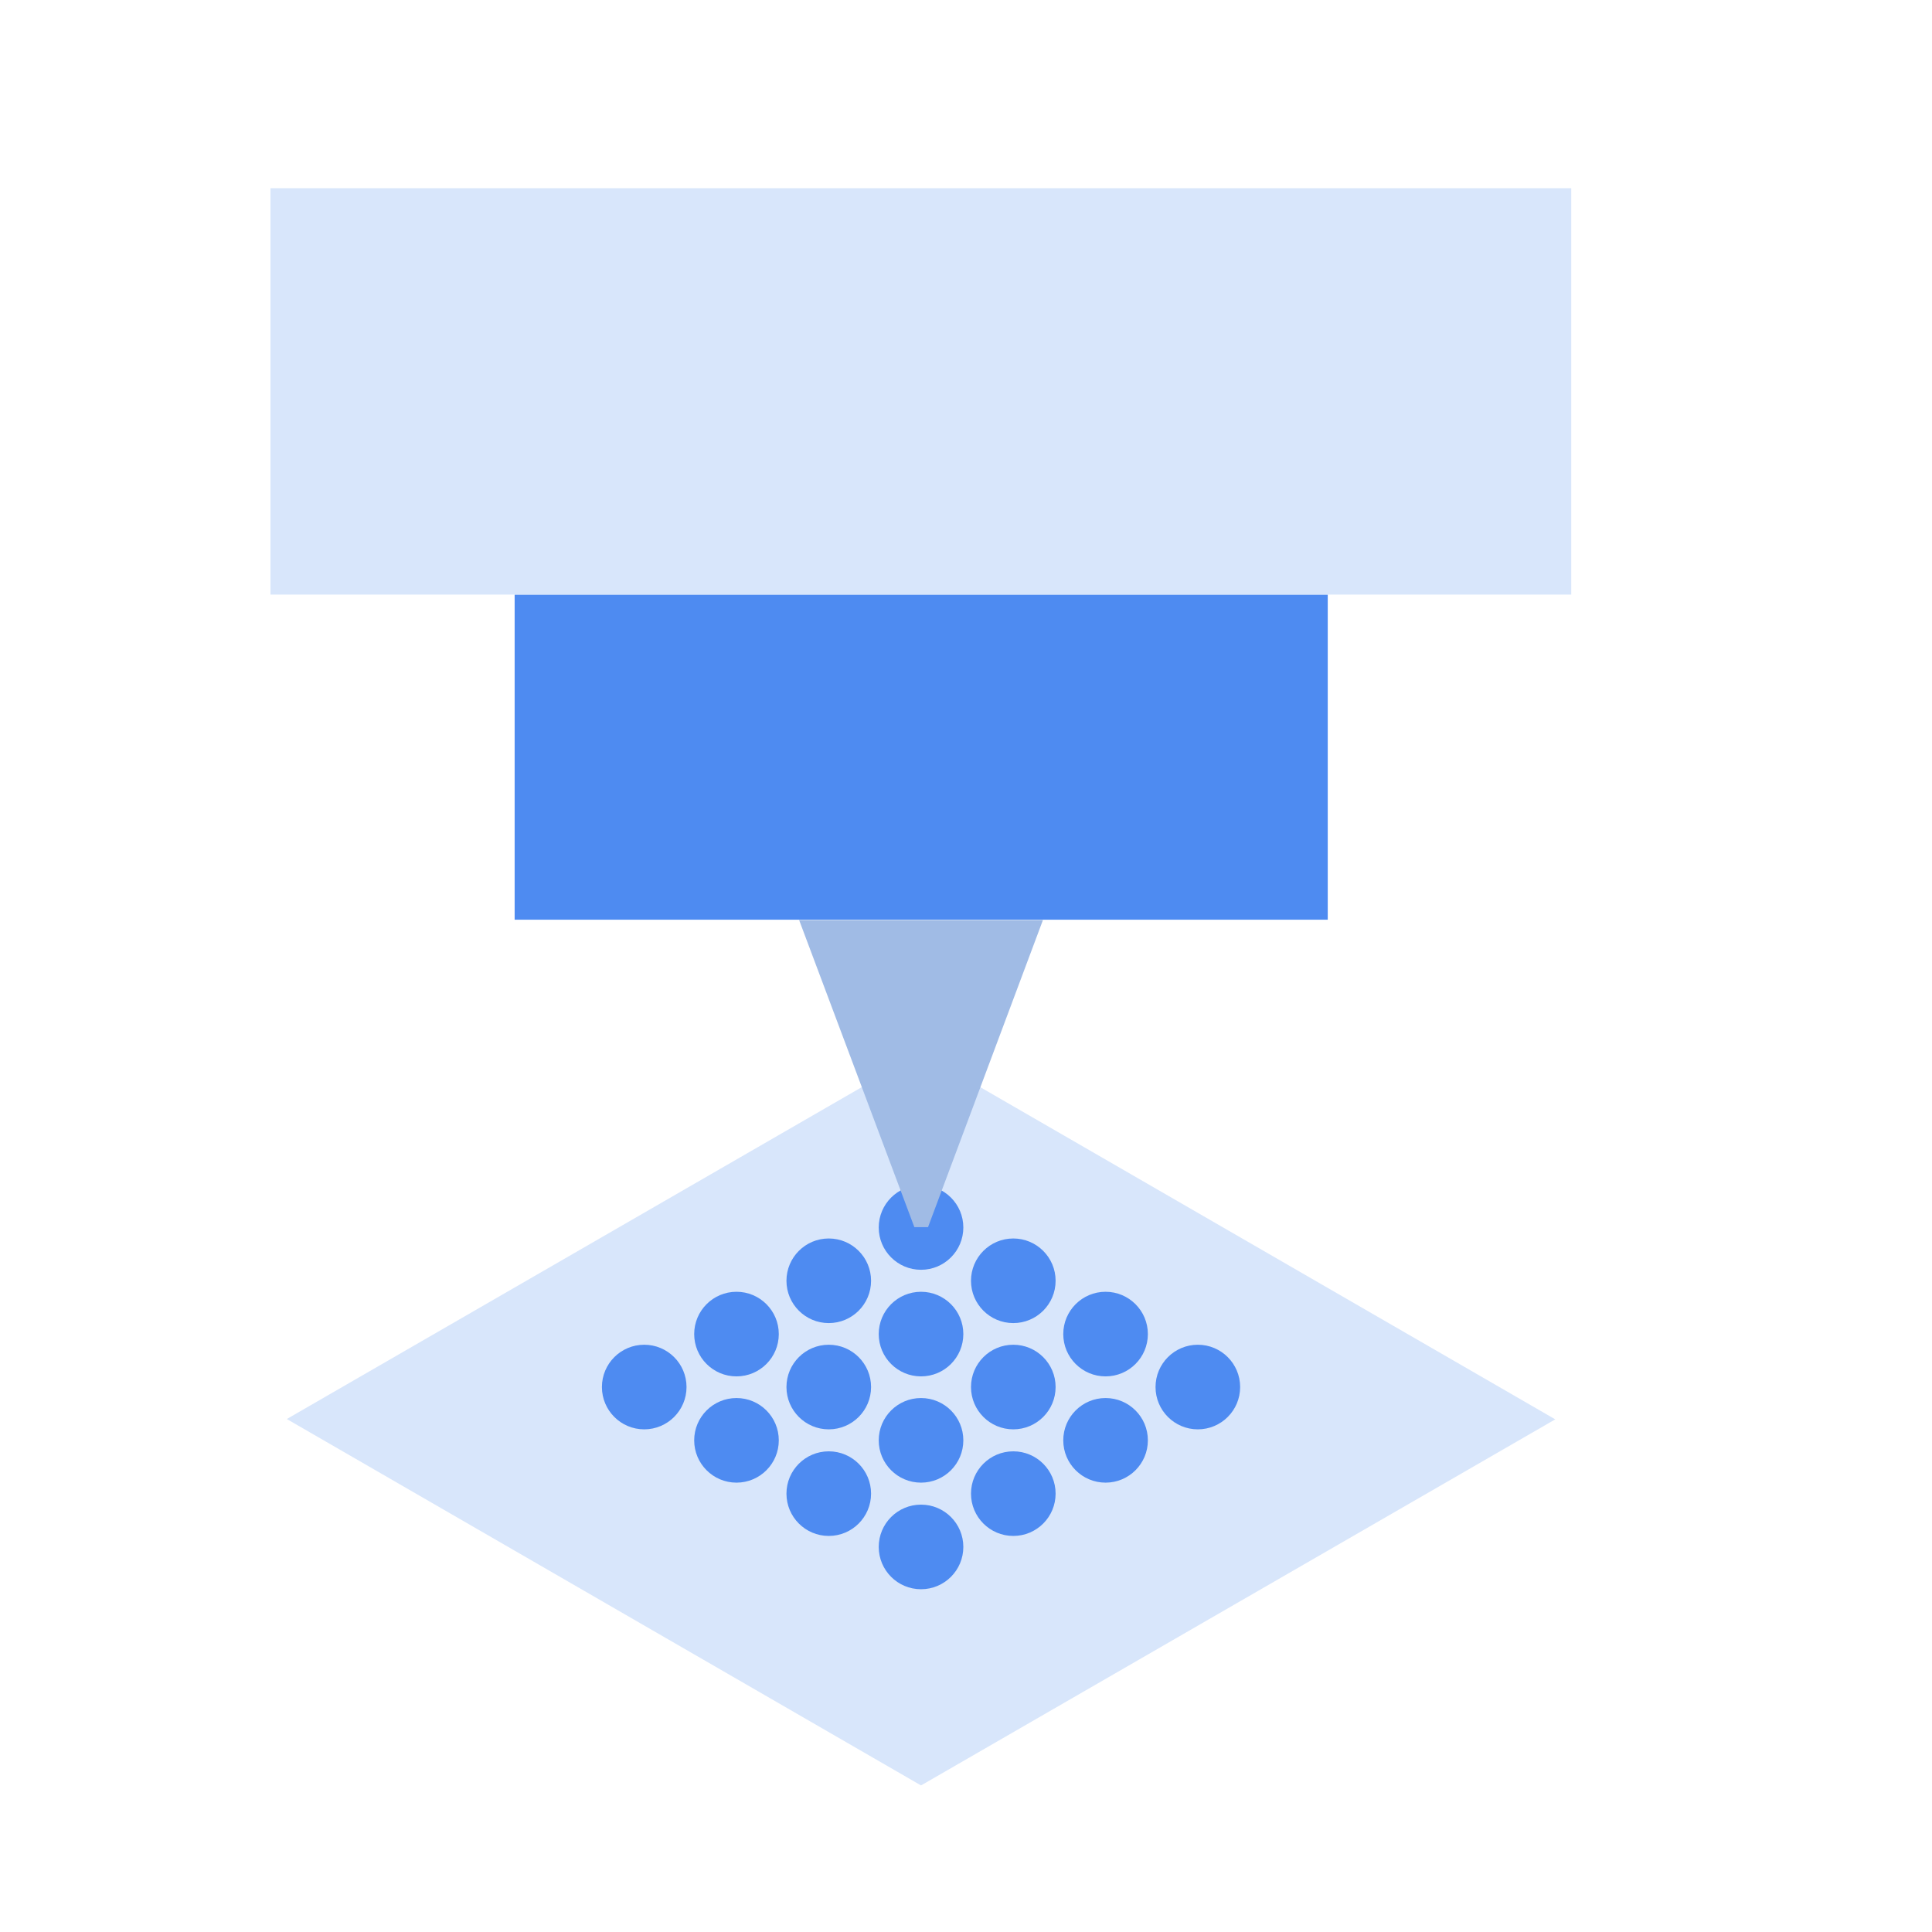 <svg id="レイヤー_1" data-name="レイヤー 1" xmlns="http://www.w3.org/2000/svg" width="58" height="58" viewBox="0 0 58 58"><defs><style>.cls-1{fill:#d8e6fb;}.cls-2{fill:#4e8bf1;}.cls-3{fill:#a0bbe5;}</style></defs><g id="サイズ調整用枠"><polygon class="cls-1" points="27.65 53.6 8.61 42.6 27.65 31.61 46.69 42.61 27.65 53.6"/><rect class="cls-2" x="15.45" y="17.85" width="24.41" height="9.76"/><rect class="cls-1" x="8.12" y="5.65" width="39.05" height="12.2"/><circle class="cls-2" cx="27.65" cy="36.85" r="1.27"/><circle class="cls-2" cx="30.42" cy="38.45" r="1.27"/><circle class="cls-2" cx="33.19" cy="40.05" r="1.27"/><circle class="cls-2" cx="35.96" cy="41.64" r="1.27"/><circle class="cls-2" cx="24.88" cy="38.45" r="1.27"/><circle class="cls-2" cx="27.65" cy="40.05" r="1.27"/><circle class="cls-2" cx="30.42" cy="41.64" r="1.27"/><circle class="cls-2" cx="33.19" cy="43.24" r="1.27"/><circle class="cls-2" cx="22.11" cy="40.05" r="1.27"/><circle class="cls-2" cx="24.88" cy="41.64" r="1.27"/><circle class="cls-2" cx="27.65" cy="43.24" r="1.27"/><circle class="cls-2" cx="30.42" cy="44.84" r="1.27"/><circle class="cls-2" cx="19.34" cy="41.64" r="1.27"/><circle class="cls-2" cx="22.11" cy="43.24" r="1.27"/><circle class="cls-2" cx="24.88" cy="44.84" r="1.27"/><circle class="cls-2" cx="27.65" cy="46.44" r="1.27"/><polygon class="cls-3" points="27.86 36.84 31.31 27.62 23.99 27.62 27.45 36.84 27.86 36.84"/></g></svg>